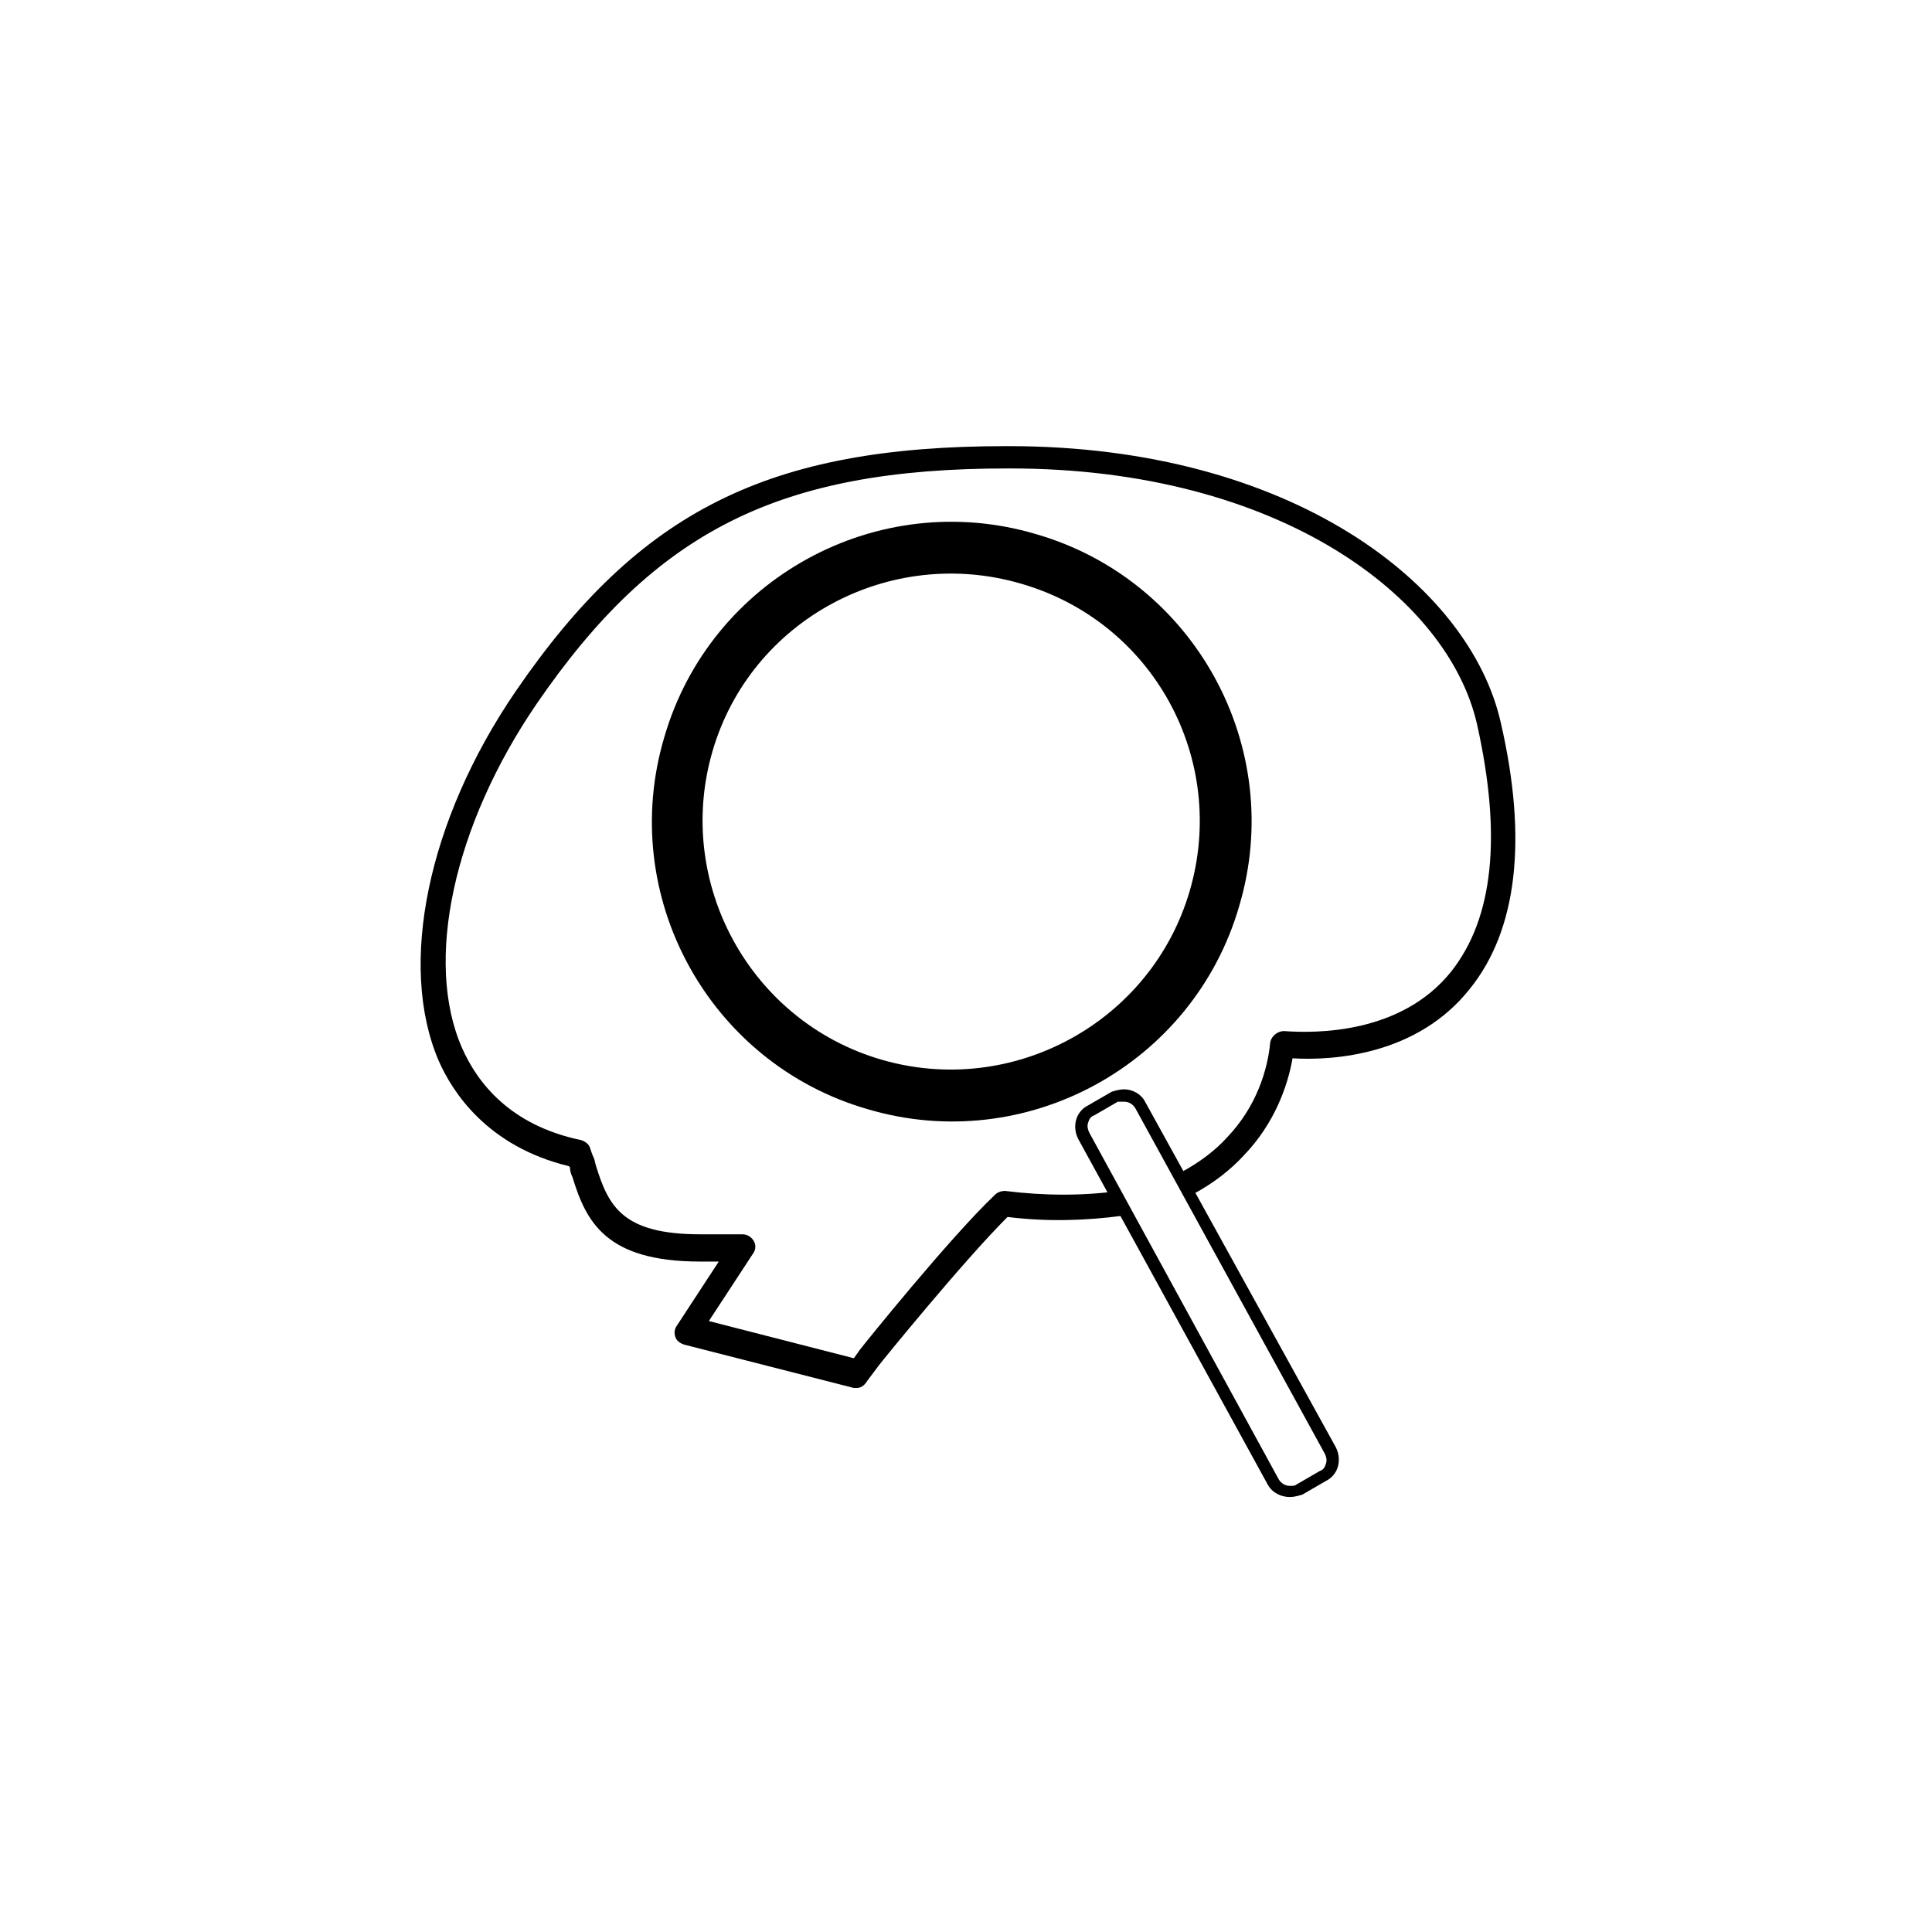 <?xml version="1.0" encoding="utf-8"?>
<!-- Generator: Adobe Illustrator 25.4.1, SVG Export Plug-In . SVG Version: 6.00 Build 0)  -->
<svg version="1.1" id="Layer_2" xmlns="http://www.w3.org/2000/svg" xmlns:xlink="http://www.w3.org/1999/xlink" x="0px" y="0px"
	 viewBox="0 0 155.9 155.9" style="enable-background:new 0 0 155.9 155.9;" xml:space="preserve">
<path style="fill:#currentColor;" d="M69.1,112c-0.1,0-0.2,0-0.2,0l-13.7-3.5c-0.3-0.1-0.6-0.3-0.7-0.6c-0.1-0.3-0.1-0.6,0.1-0.9l3.4-5.2h-1.5
	c-7.6,0-9.2-3.2-10.3-6.8c-0.1-0.2-0.2-0.5-0.2-0.7c0-0.1,0-0.1-0.1-0.2c-6.6-1.6-9.4-6-10.5-8.5c-3.3-7.7-0.9-19.4,6.2-29.8
	C51.6,41.2,62,36,81.2,36h0.2c22.8,0,37.2,11.2,39.7,22.3c2.2,9.5,1.3,16.8-2.5,21.5c-4.2,5.3-10.9,5.8-14.3,5.6
	c-0.4,2.3-1.5,5.3-3.9,7.8c-1.1,1.2-2.5,2.3-4.2,3.2l-0.9-1.8c1.5-0.8,2.8-1.8,3.7-2.8c2.4-2.5,3.3-5.5,3.5-7.7
	c0.1-0.5,0.6-0.9,1.1-0.9c2.7,0.2,9.5,0.2,13.5-4.8c3.4-4.3,4.1-10.9,2.1-19.9c-2.3-10.3-16-20.7-37.7-20.7h-0.2
	c-18.4,0-28.4,5-38,19c-6.7,9.8-9.1,20.8-6,27.8c1.2,2.7,3.8,6.2,9.6,7.4c0.3,0.1,0.6,0.3,0.7,0.6c0.1,0.3,0.2,0.6,0.3,0.8
	c0.1,0.2,0.1,0.4,0.2,0.7c1,3.2,2.1,5.5,8.4,5.5h3.4c0.4,0,0.7,0.2,0.9,0.5c0.2,0.3,0.2,0.7,0,1l-3.6,5.5l11.7,3l0.5-0.7
	c0.3-0.4,7.3-9.1,10.9-12.5c0.2-0.2,0.5-0.3,0.8-0.3c3.2,0.4,6.3,0.4,9.2,0l0.3,2c-3,0.4-6.1,0.5-9.3,0.1
	c-3.6,3.6-10.1,11.6-10.4,12l-0.9,1.2C69.7,111.9,69.4,112,69.1,112z"/>
<path style="fill:#currentColor;" d="M70,89.5c12.8,3.8,26.3-3.6,30-16.4c3.8-12.8-3.6-26.3-16.4-30c-12.8-3.8-26.3,3.6-30,16.4C49.8,72.3,57.2,85.8,70,89.5z
	 M82.4,47.1C93.1,50.2,99.1,61.3,96,71.9S81.7,88.6,71.1,85.5c-10.6-3.1-16.7-14.3-13.6-24.9S71.8,44,82.4,47.1z"/>
<g>
	<path style="fill:#currentColor;" d="M90.7,88.9c0.4,0,0.7,0.2,0.9,0.5l15.3,27.9c0.1,0.2,0.2,0.5,0.1,0.8s-0.2,0.5-0.5,0.6l-1.9,1.1c-0.1,0.1-0.3,0.1-0.5,0.1
		c-0.4,0-0.7-0.2-0.9-0.5l-15.3-28c-0.1-0.2-0.2-0.5-0.1-0.8s0.2-0.5,0.5-0.6l1.9-1.1C90.4,88.9,90.5,88.9,90.7,88.9 M90.7,87.9
		c-0.3,0-0.7,0.1-1,0.2l-1.9,1.1c-1,0.5-1.3,1.7-0.8,2.7l15.3,27.9c0.4,0.7,1.1,1,1.8,1c0.3,0,0.7-0.1,1-0.2l1.9-1.1
		c1-0.5,1.3-1.7,0.8-2.7L92.4,88.9C92.1,88.3,91.4,87.9,90.7,87.9L90.7,87.9z"/>
</g>
</svg>
